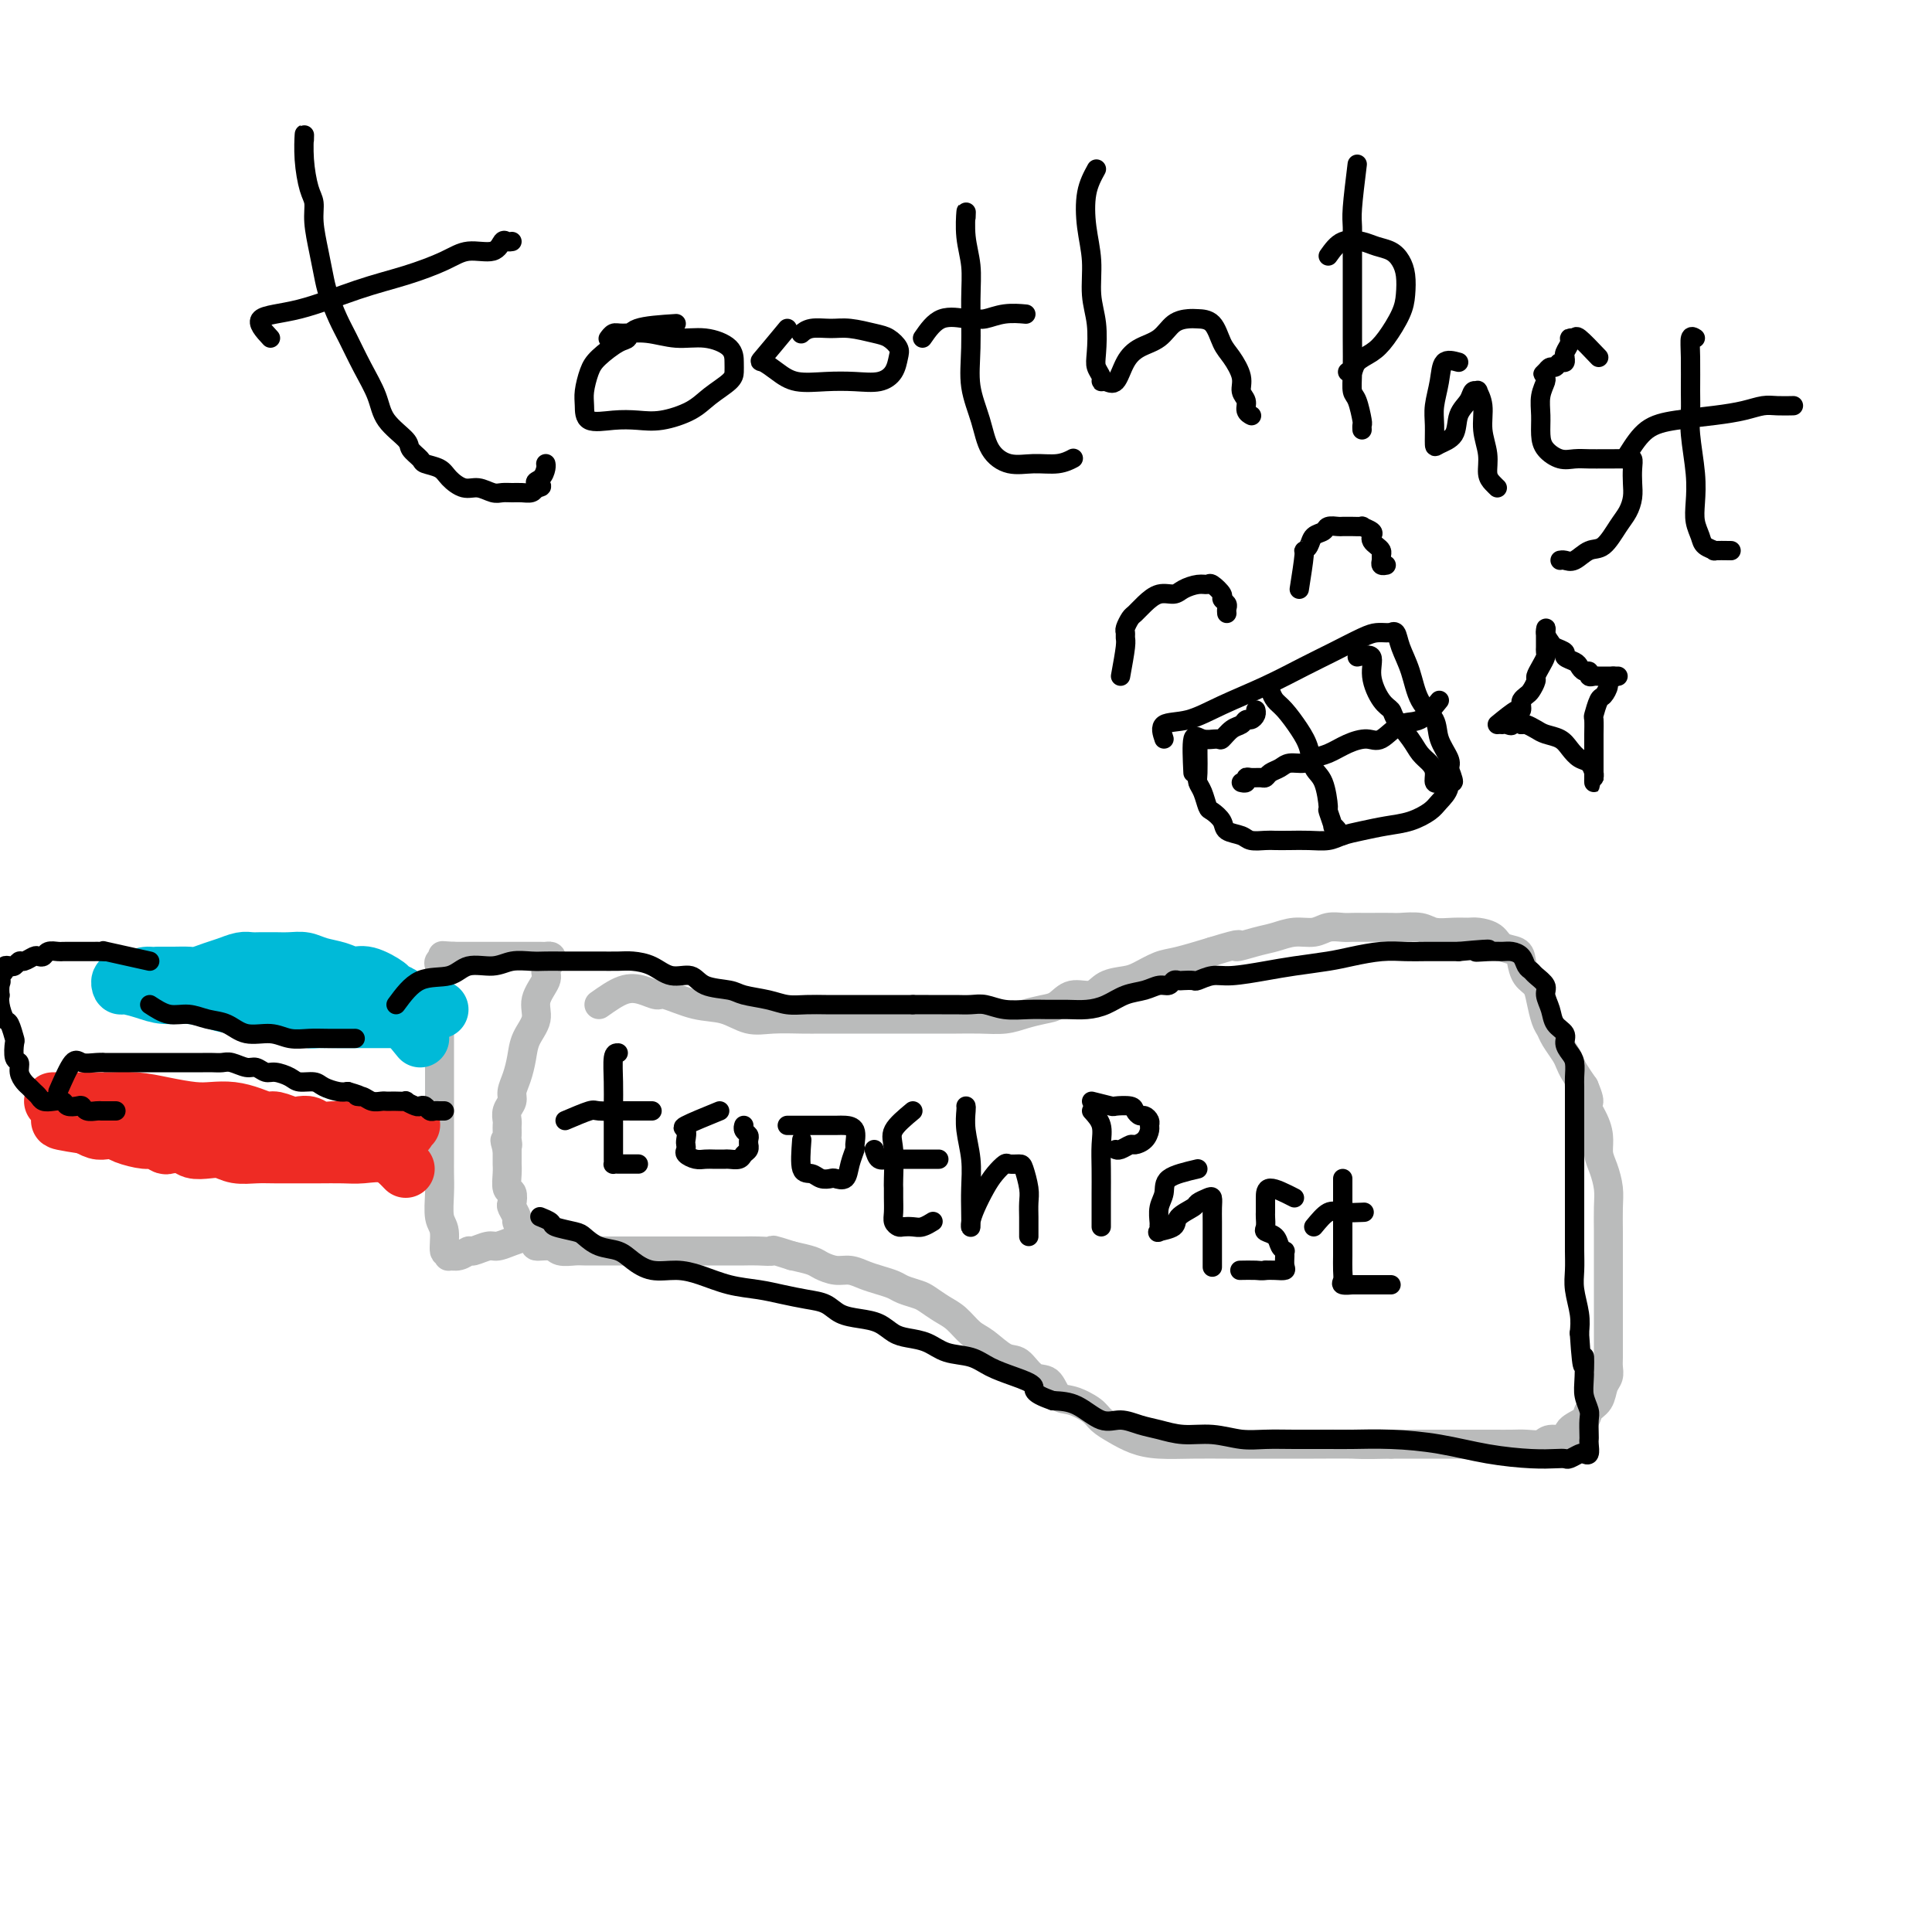 <svg viewBox='0 0 400 400' version='1.1' xmlns='http://www.w3.org/2000/svg' xmlns:xlink='http://www.w3.org/1999/xlink'><g fill='none' stroke='#BABBBB' stroke-width='6' stroke-linecap='round' stroke-linejoin='round'><path d='M124,208c1.745,-1.234 3.490,-2.467 5,-3c1.510,-0.533 2.783,-0.365 4,0c1.217,0.365 2.376,0.929 3,1c0.624,0.071 0.713,-0.349 2,0c1.287,0.349 3.772,1.467 6,2c2.228,0.533 4.198,0.483 6,1c1.802,0.517 3.436,1.603 5,2c1.564,0.397 3.057,0.106 5,0c1.943,-0.106 4.335,-0.029 6,0c1.665,0.029 2.601,0.008 4,0c1.399,-0.008 3.259,-0.002 5,0c1.741,0.002 3.364,0.001 5,0c1.636,-0.001 3.286,-0.000 5,0c1.714,0.000 3.490,0.001 5,0c1.510,-0.001 2.752,-0.003 4,0c1.248,0.003 2.501,0.012 4,0c1.499,-0.012 3.244,-0.043 5,0c1.756,0.043 3.522,0.161 5,0c1.478,-0.161 2.668,-0.602 4,-1c1.332,-0.398 2.806,-0.754 4,-1c1.194,-0.246 2.109,-0.381 3,-1c0.891,-0.619 1.760,-1.723 3,-2c1.240,-0.277 2.853,0.273 4,0c1.147,-0.273 1.830,-1.368 3,-2c1.170,-0.632 2.827,-0.802 4,-1c1.173,-0.198 1.861,-0.424 3,-1c1.139,-0.576 2.730,-1.501 4,-2c1.270,-0.499 2.220,-0.571 4,-1c1.780,-0.429 4.390,-1.214 7,-2'/><path d='M251,197c7.593,-2.343 5.077,-1.201 5,-1c-0.077,0.201 2.286,-0.538 4,-1c1.714,-0.462 2.781,-0.646 4,-1c1.219,-0.354 2.592,-0.880 4,-1c1.408,-0.120 2.853,0.164 4,0c1.147,-0.164 1.996,-0.776 3,-1c1.004,-0.224 2.164,-0.060 3,0c0.836,0.060 1.349,0.016 2,0c0.651,-0.016 1.441,-0.005 2,0c0.559,0.005 0.886,0.005 2,0c1.114,-0.005 3.015,-0.016 4,0c0.985,0.016 1.055,0.057 2,0c0.945,-0.057 2.766,-0.212 4,0c1.234,0.212 1.882,0.791 3,1c1.118,0.209 2.707,0.049 4,0c1.293,-0.049 2.290,0.014 3,0c0.710,-0.014 1.132,-0.104 2,0c0.868,0.104 2.182,0.402 3,1c0.818,0.598 1.140,1.497 2,2c0.860,0.503 2.258,0.612 3,1c0.742,0.388 0.829,1.056 1,2c0.171,0.944 0.427,2.164 1,3c0.573,0.836 1.462,1.287 2,2c0.538,0.713 0.725,1.689 1,3c0.275,1.311 0.637,2.956 1,4c0.363,1.044 0.726,1.486 1,2c0.274,0.514 0.457,1.099 1,2c0.543,0.901 1.444,2.118 2,3c0.556,0.882 0.765,1.430 1,2c0.235,0.570 0.496,1.163 1,2c0.504,0.837 1.252,1.919 2,3'/><path d='M328,225c2.062,4.823 0.215,2.880 0,3c-0.215,0.120 1.200,2.303 2,4c0.800,1.697 0.985,2.907 1,4c0.015,1.093 -0.140,2.070 0,3c0.140,0.930 0.573,1.813 1,3c0.427,1.187 0.846,2.676 1,4c0.154,1.324 0.041,2.482 0,4c-0.041,1.518 -0.011,3.395 0,5c0.011,1.605 0.003,2.937 0,4c-0.003,1.063 -0.001,1.858 0,3c0.001,1.142 0.000,2.631 0,4c-0.000,1.369 -0.000,2.618 0,4c0.000,1.382 0.001,2.898 0,4c-0.001,1.102 -0.004,1.789 0,3c0.004,1.211 0.013,2.947 0,4c-0.013,1.053 -0.049,1.423 0,2c0.049,0.577 0.184,1.362 0,2c-0.184,0.638 -0.687,1.129 -1,2c-0.313,0.871 -0.435,2.122 -1,3c-0.565,0.878 -1.573,1.383 -2,2c-0.427,0.617 -0.273,1.346 -1,2c-0.727,0.654 -2.333,1.233 -3,2c-0.667,0.767 -0.394,1.722 -1,2c-0.606,0.278 -2.092,-0.122 -3,0c-0.908,0.122 -1.239,0.765 -2,1c-0.761,0.235 -1.953,0.063 -3,0c-1.047,-0.063 -1.949,-0.017 -3,0c-1.051,0.017 -2.251,0.005 -4,0c-1.749,-0.005 -4.048,-0.001 -6,0c-1.952,0.001 -3.558,0.000 -6,0c-2.442,-0.000 -5.721,-0.000 -9,0'/><path d='M288,299c-6.566,0.155 -6.480,0.041 -8,0c-1.520,-0.041 -4.646,-0.010 -8,0c-3.354,0.010 -6.935,0.001 -10,0c-3.065,-0.001 -5.615,0.008 -8,0c-2.385,-0.008 -4.607,-0.033 -7,0c-2.393,0.033 -4.957,0.122 -7,0c-2.043,-0.122 -3.565,-0.457 -5,-1c-1.435,-0.543 -2.783,-1.295 -4,-2c-1.217,-0.705 -2.303,-1.363 -3,-2c-0.697,-0.637 -1.005,-1.254 -2,-2c-0.995,-0.746 -2.679,-1.623 -4,-2c-1.321,-0.377 -2.281,-0.256 -3,-1c-0.719,-0.744 -1.196,-2.353 -2,-3c-0.804,-0.647 -1.933,-0.332 -3,-1c-1.067,-0.668 -2.071,-2.318 -3,-3c-0.929,-0.682 -1.785,-0.395 -3,-1c-1.215,-0.605 -2.791,-2.102 -4,-3c-1.209,-0.898 -2.052,-1.196 -3,-2c-0.948,-0.804 -2.001,-2.113 -3,-3c-0.999,-0.887 -1.943,-1.351 -3,-2c-1.057,-0.649 -2.225,-1.483 -3,-2c-0.775,-0.517 -1.155,-0.715 -2,-1c-0.845,-0.285 -2.155,-0.655 -3,-1c-0.845,-0.345 -1.226,-0.666 -2,-1c-0.774,-0.334 -1.941,-0.681 -3,-1c-1.059,-0.319 -2.011,-0.610 -3,-1c-0.989,-0.390 -2.013,-0.878 -3,-1c-0.987,-0.122 -1.935,0.122 -3,0c-1.065,-0.122 -2.248,-0.610 -3,-1c-0.752,-0.390 -1.072,-0.683 -2,-1c-0.928,-0.317 -2.464,-0.659 -4,-1'/><path d='M164,260c-5.091,-1.619 -3.818,-1.166 -4,-1c-0.182,0.166 -1.819,0.044 -3,0c-1.181,-0.044 -1.905,-0.012 -3,0c-1.095,0.012 -2.561,0.003 -4,0c-1.439,-0.003 -2.852,-0.001 -4,0c-1.148,0.001 -2.030,0.000 -3,0c-0.970,-0.000 -2.027,-0.000 -3,0c-0.973,0.000 -1.863,-0.000 -3,0c-1.137,0.000 -2.521,0.000 -4,0c-1.479,-0.000 -3.052,-0.000 -4,0c-0.948,0.000 -1.269,0.001 -2,0c-0.731,-0.001 -1.871,-0.004 -3,0c-1.129,0.004 -2.248,0.016 -3,0c-0.752,-0.016 -1.138,-0.060 -2,0c-0.862,0.060 -2.199,0.223 -3,0c-0.801,-0.223 -1.065,-0.832 -2,-1c-0.935,-0.168 -2.542,0.106 -3,0c-0.458,-0.106 0.232,-0.590 0,-1c-0.232,-0.410 -1.386,-0.744 -2,-1c-0.614,-0.256 -0.687,-0.435 -1,-1c-0.313,-0.565 -0.868,-1.518 -1,-2c-0.132,-0.482 0.157,-0.495 0,-1c-0.157,-0.505 -0.760,-1.504 -1,-2c-0.240,-0.496 -0.117,-0.490 0,-1c0.117,-0.510 0.227,-1.536 0,-2c-0.227,-0.464 -0.793,-0.365 -1,-1c-0.207,-0.635 -0.055,-2.005 0,-3c0.055,-0.995 0.015,-1.614 0,-2c-0.015,-0.386 -0.004,-0.539 0,-1c0.004,-0.461 0.002,-1.231 0,-2'/><path d='M105,238c-0.928,-3.273 -0.249,-1.454 0,-1c0.249,0.454 0.067,-0.455 0,-1c-0.067,-0.545 -0.019,-0.726 0,-1c0.019,-0.274 0.009,-0.640 0,-1c-0.009,-0.360 -0.017,-0.715 0,-1c0.017,-0.285 0.060,-0.501 0,-1c-0.060,-0.499 -0.223,-1.280 0,-2c0.223,-0.720 0.832,-1.378 1,-2c0.168,-0.622 -0.105,-1.208 0,-2c0.105,-0.792 0.586,-1.789 1,-3c0.414,-1.211 0.760,-2.636 1,-4c0.240,-1.364 0.375,-2.669 1,-4c0.625,-1.331 1.740,-2.689 2,-4c0.260,-1.311 -0.336,-2.576 0,-4c0.336,-1.424 1.604,-3.009 2,-4c0.396,-0.991 -0.078,-1.390 0,-2c0.078,-0.610 0.709,-1.431 1,-2c0.291,-0.569 0.241,-0.884 0,-1c-0.241,-0.116 -0.672,-0.031 -1,0c-0.328,0.031 -0.551,0.008 -1,0c-0.449,-0.008 -1.124,-0.002 -2,0c-0.876,0.002 -1.953,0.001 -3,0c-1.047,-0.001 -2.064,-0.000 -3,0c-0.936,0.000 -1.790,0.000 -3,0c-1.210,-0.000 -2.774,-0.000 -4,0c-1.226,0.000 -2.113,0.000 -3,0'/><path d='M94,198c-3.486,-0.202 -2.202,-0.209 -2,0c0.202,0.209 -0.678,0.632 -1,1c-0.322,0.368 -0.086,0.681 0,1c0.086,0.319 0.023,0.644 0,1c-0.023,0.356 -0.006,0.744 0,1c0.006,0.256 0.002,0.381 0,1c-0.002,0.619 -0.000,1.733 0,3c0.000,1.267 0.000,2.686 0,4c-0.000,1.314 -0.000,2.521 0,4c0.000,1.479 0.000,3.228 0,5c-0.000,1.772 0.000,3.566 0,5c-0.000,1.434 -0.000,2.508 0,4c0.000,1.492 0.000,3.401 0,5c-0.000,1.599 -0.001,2.886 0,4c0.001,1.114 0.004,2.053 0,3c-0.004,0.947 -0.016,1.901 0,3c0.016,1.099 0.061,2.342 0,4c-0.061,1.658 -0.226,3.730 0,5c0.226,1.270 0.844,1.737 1,3c0.156,1.263 -0.149,3.320 0,4c0.149,0.680 0.751,-0.018 1,0c0.249,0.018 0.145,0.752 0,1c-0.145,0.248 -0.330,0.010 0,0c0.330,-0.010 1.176,0.208 2,0c0.824,-0.208 1.627,-0.843 2,-1c0.373,-0.157 0.315,0.165 1,0c0.685,-0.165 2.111,-0.817 3,-1c0.889,-0.183 1.239,0.105 2,0c0.761,-0.105 1.932,-0.601 3,-1c1.068,-0.399 2.034,-0.699 3,-1'/><path d='M109,256c2.985,-0.464 1.949,-0.124 2,0c0.051,0.124 1.189,0.033 2,0c0.811,-0.033 1.295,-0.009 2,0c0.705,0.009 1.630,0.003 2,0c0.370,-0.003 0.185,-0.001 0,0'/></g>
<g fill='none' stroke='#00BAD8' stroke-width='12' stroke-linecap='round' stroke-linejoin='round'><path d='M87,215c-1.695,-2.054 -3.390,-4.109 -4,-5c-0.610,-0.891 -0.136,-0.619 0,-1c0.136,-0.381 -0.067,-1.416 0,-2c0.067,-0.584 0.405,-0.716 0,-1c-0.405,-0.284 -1.552,-0.720 -2,-1c-0.448,-0.280 -0.195,-0.403 -1,-1c-0.805,-0.597 -2.666,-1.666 -4,-2c-1.334,-0.334 -2.142,0.068 -3,0c-0.858,-0.068 -1.768,-0.607 -3,-1c-1.232,-0.393 -2.788,-0.641 -4,-1c-1.212,-0.359 -2.082,-0.828 -3,-1c-0.918,-0.172 -1.884,-0.046 -3,0c-1.116,0.046 -2.381,0.011 -3,0c-0.619,-0.011 -0.592,-0.000 -1,0c-0.408,0.000 -1.253,-0.011 -2,0c-0.747,0.011 -1.397,0.045 -2,0c-0.603,-0.045 -1.158,-0.170 -2,0c-0.842,0.170 -1.972,0.634 -3,1c-1.028,0.366 -1.955,0.634 -3,1c-1.045,0.366 -2.208,0.830 -3,1c-0.792,0.170 -1.213,0.046 -2,0c-0.787,-0.046 -1.939,-0.013 -3,0c-1.061,0.013 -2.030,0.007 -3,0'/><path d='M33,202c-5.063,0.403 -2.720,-0.088 -2,0c0.720,0.088 -0.184,0.756 -1,1c-0.816,0.244 -1.543,0.064 -2,0c-0.457,-0.064 -0.644,-0.013 -1,0c-0.356,0.013 -0.879,-0.011 -1,0c-0.121,0.011 0.162,0.058 0,0c-0.162,-0.058 -0.768,-0.222 -1,0c-0.232,0.222 -0.090,0.829 0,1c0.090,0.171 0.127,-0.095 1,0c0.873,0.095 2.582,0.551 4,1c1.418,0.449 2.545,0.890 4,1c1.455,0.110 3.237,-0.110 5,0c1.763,0.110 3.506,0.551 5,1c1.494,0.449 2.739,0.908 4,1c1.261,0.092 2.537,-0.182 4,0c1.463,0.182 3.114,0.819 4,1c0.886,0.181 1.008,-0.095 2,0c0.992,0.095 2.855,0.561 4,1c1.145,0.439 1.571,0.850 2,1c0.429,0.150 0.862,0.040 2,0c1.138,-0.040 2.981,-0.011 4,0c1.019,0.011 1.213,0.003 2,0c0.787,-0.003 2.167,-0.001 3,0c0.833,0.001 1.120,0.000 2,0c0.880,-0.000 2.352,-0.000 3,0c0.648,0.000 0.471,0.000 1,0c0.529,-0.000 1.765,-0.000 3,0'/><path d='M84,211c2.902,-0.012 1.159,-0.042 1,0c-0.159,0.042 1.268,0.155 2,0c0.732,-0.155 0.771,-0.577 1,-1c0.229,-0.423 0.649,-0.845 1,-1c0.351,-0.155 0.633,-0.042 1,0c0.367,0.042 0.819,0.012 1,0c0.181,-0.012 0.090,-0.006 0,0'/></g>
<g fill='none' stroke='#EE2B24' stroke-width='12' stroke-linecap='round' stroke-linejoin='round'><path d='M84,242c-1.211,-1.268 -2.423,-2.536 -4,-3c-1.577,-0.464 -3.520,-0.124 -5,0c-1.480,0.124 -2.495,0.033 -4,0c-1.505,-0.033 -3.498,-0.008 -5,0c-1.502,0.008 -2.513,-0.002 -4,0c-1.487,0.002 -3.451,0.014 -5,0c-1.549,-0.014 -2.684,-0.055 -4,0c-1.316,0.055 -2.812,0.207 -4,0c-1.188,-0.207 -2.066,-0.774 -3,-1c-0.934,-0.226 -1.923,-0.112 -3,0c-1.077,0.112 -2.243,0.222 -3,0c-0.757,-0.222 -1.107,-0.777 -2,-1c-0.893,-0.223 -2.330,-0.115 -3,0c-0.670,0.115 -0.574,0.237 -1,0c-0.426,-0.237 -1.374,-0.834 -2,-1c-0.626,-0.166 -0.930,0.100 -2,0c-1.070,-0.100 -2.907,-0.566 -4,-1c-1.093,-0.434 -1.442,-0.834 -2,-1c-0.558,-0.166 -1.325,-0.096 -2,0c-0.675,0.096 -1.259,0.218 -2,0c-0.741,-0.218 -1.640,-0.777 -2,-1c-0.360,-0.223 -0.180,-0.112 0,0'/><path d='M18,233c-10.445,-1.575 -3.559,-1.013 -1,-1c2.559,0.013 0.791,-0.522 0,-1c-0.791,-0.478 -0.607,-0.899 -1,-1c-0.393,-0.101 -1.365,0.116 -2,0c-0.635,-0.116 -0.934,-0.567 -1,-1c-0.066,-0.433 0.099,-0.848 0,-1c-0.099,-0.152 -0.464,-0.041 -1,0c-0.536,0.041 -1.244,0.011 -1,0c0.244,-0.011 1.438,-0.004 2,0c0.562,0.004 0.490,0.004 1,0c0.510,-0.004 1.602,-0.011 3,0c1.398,0.011 3.101,0.042 5,0c1.899,-0.042 3.995,-0.155 6,0c2.005,0.155 3.919,0.580 6,1c2.081,0.420 4.329,0.834 6,1c1.671,0.166 2.764,0.082 4,0c1.236,-0.082 2.614,-0.162 4,0c1.386,0.162 2.780,0.565 4,1c1.220,0.435 2.267,0.900 3,1c0.733,0.100 1.154,-0.166 2,0c0.846,0.166 2.117,0.762 3,1c0.883,0.238 1.377,0.116 2,0c0.623,-0.116 1.373,-0.227 2,0c0.627,0.227 1.130,0.792 2,1c0.870,0.208 2.106,0.059 3,0c0.894,-0.059 1.447,-0.030 2,0'/><path d='M71,234c9.805,0.773 5.318,0.207 4,0c-1.318,-0.207 0.532,-0.054 2,0c1.468,0.054 2.555,0.011 3,0c0.445,-0.011 0.249,0.011 1,0c0.751,-0.011 2.450,-0.055 3,0c0.550,0.055 -0.048,0.211 0,0c0.048,-0.211 0.744,-0.788 1,-1c0.256,-0.212 0.073,-0.061 0,0c-0.073,0.061 -0.037,0.030 0,0'/></g>
<g fill='none' stroke='#000000' stroke-width='4' stroke-linecap='round' stroke-linejoin='round'><path d='M31,199c-3.822,-0.845 -7.644,-1.691 -9,-2c-1.356,-0.309 -0.246,-0.083 0,0c0.246,0.083 -0.372,0.022 -1,0c-0.628,-0.022 -1.268,-0.006 -2,0c-0.732,0.006 -1.557,0.002 -2,0c-0.443,-0.002 -0.504,-0.001 -1,0c-0.496,0.001 -1.428,0.004 -2,0c-0.572,-0.004 -0.783,-0.015 -1,0c-0.217,0.015 -0.438,0.055 -1,0c-0.562,-0.055 -1.464,-0.207 -2,0c-0.536,0.207 -0.707,0.772 -1,1c-0.293,0.228 -0.709,0.117 -1,0c-0.291,-0.117 -0.459,-0.241 -1,0c-0.541,0.241 -1.455,0.849 -2,1c-0.545,0.151 -0.719,-0.153 -1,0c-0.281,0.153 -0.667,0.763 -1,1c-0.333,0.237 -0.611,0.102 -1,0c-0.389,-0.102 -0.888,-0.172 -1,0c-0.112,0.172 0.162,0.585 0,1c-0.162,0.415 -0.761,0.833 -1,1c-0.239,0.167 -0.120,0.084 0,0'/><path d='M0,202c-1.547,0.973 -0.415,0.906 0,1c0.415,0.094 0.114,0.348 0,1c-0.114,0.652 -0.042,1.703 0,2c0.042,0.297 0.053,-0.158 0,0c-0.053,0.158 -0.172,0.929 0,2c0.172,1.071 0.633,2.441 1,3c0.367,0.559 0.638,0.306 1,1c0.362,0.694 0.814,2.335 1,3c0.186,0.665 0.105,0.353 0,1c-0.105,0.647 -0.235,2.253 0,3c0.235,0.747 0.837,0.634 1,1c0.163,0.366 -0.111,1.211 0,2c0.111,0.789 0.606,1.521 1,2c0.394,0.479 0.686,0.703 1,1c0.314,0.297 0.652,0.667 1,1c0.348,0.333 0.708,0.629 1,1c0.292,0.371 0.516,0.818 1,1c0.484,0.182 1.229,0.100 2,0c0.771,-0.100 1.567,-0.219 2,0c0.433,0.219 0.501,0.777 1,1c0.499,0.223 1.429,0.112 2,0c0.571,-0.112 0.783,-0.226 1,0c0.217,0.226 0.439,0.793 1,1c0.561,0.207 1.460,0.056 2,0c0.540,-0.056 0.719,-0.015 1,0c0.281,0.015 0.663,0.004 1,0c0.337,-0.004 0.629,-0.001 1,0c0.371,0.001 0.820,0.000 1,0c0.180,-0.000 0.090,-0.000 0,0'/><path d='M12,226c1.114,-2.536 2.228,-5.072 3,-6c0.772,-0.928 1.201,-0.249 2,0c0.799,0.249 1.967,0.067 3,0c1.033,-0.067 1.932,-0.018 2,0c0.068,0.018 -0.693,0.005 0,0c0.693,-0.005 2.841,-0.001 4,0c1.159,0.001 1.329,0.000 2,0c0.671,-0.000 1.842,-0.000 3,0c1.158,0.000 2.302,-0.000 3,0c0.698,0.000 0.950,0.000 2,0c1.050,-0.000 2.899,-0.001 4,0c1.101,0.001 1.453,0.004 2,0c0.547,-0.004 1.287,-0.016 2,0c0.713,0.016 1.399,0.061 2,0c0.601,-0.061 1.119,-0.227 2,0c0.881,0.227 2.127,0.848 3,1c0.873,0.152 1.373,-0.166 2,0c0.627,0.166 1.379,0.814 2,1c0.621,0.186 1.110,-0.091 2,0c0.890,0.091 2.182,0.550 3,1c0.818,0.450 1.164,0.891 2,1c0.836,0.109 2.162,-0.115 3,0c0.838,0.115 1.187,0.569 2,1c0.813,0.431 2.089,0.837 3,1c0.911,0.163 1.455,0.081 2,0'/><path d='M72,226c4.130,1.171 2.454,1.098 2,1c-0.454,-0.098 0.312,-0.222 1,0c0.688,0.222 1.296,0.792 2,1c0.704,0.208 1.503,0.056 2,0c0.497,-0.056 0.692,-0.016 1,0c0.308,0.016 0.730,0.008 1,0c0.270,-0.008 0.387,-0.016 1,0c0.613,0.016 1.722,0.056 2,0c0.278,-0.056 -0.276,-0.207 0,0c0.276,0.207 1.384,0.774 2,1c0.616,0.226 0.742,0.113 1,0c0.258,-0.113 0.647,-0.226 1,0c0.353,0.226 0.669,0.793 1,1c0.331,0.207 0.676,0.056 1,0c0.324,-0.056 0.626,-0.015 1,0c0.374,0.015 0.821,0.004 1,0c0.179,-0.004 0.089,-0.002 0,0'/><path d='M31,208c1.333,0.872 2.665,1.744 4,2c1.335,0.256 2.671,-0.104 4,0c1.329,0.104 2.651,0.673 4,1c1.349,0.327 2.724,0.413 4,1c1.276,0.587 2.453,1.674 4,2c1.547,0.326 3.463,-0.109 5,0c1.537,0.109 2.697,0.761 4,1c1.303,0.239 2.751,0.064 4,0c1.249,-0.064 2.298,-0.017 4,0c1.702,0.017 4.058,0.005 5,0c0.942,-0.005 0.471,-0.002 0,0'/><path d='M82,208c1.521,-2.063 3.042,-4.126 5,-5c1.958,-0.874 4.351,-0.560 6,-1c1.649,-0.440 2.552,-1.635 4,-2c1.448,-0.365 3.440,0.098 5,0c1.560,-0.098 2.687,-0.758 4,-1c1.313,-0.242 2.812,-0.065 4,0c1.188,0.065 2.063,0.017 3,0c0.937,-0.017 1.934,-0.005 3,0c1.066,0.005 2.199,0.001 3,0c0.801,-0.001 1.270,0.001 2,0c0.730,-0.001 1.720,-0.006 3,0c1.280,0.006 2.850,0.024 4,0c1.150,-0.024 1.880,-0.091 3,0c1.120,0.091 2.629,0.339 4,1c1.371,0.661 2.605,1.735 4,2c1.395,0.265 2.950,-0.280 4,0c1.050,0.280 1.596,1.385 3,2c1.404,0.615 3.666,0.739 5,1c1.334,0.261 1.740,0.658 3,1c1.260,0.342 3.375,0.627 5,1c1.625,0.373 2.759,0.832 4,1c1.241,0.168 2.589,0.045 4,0c1.411,-0.045 2.884,-0.012 4,0c1.116,0.012 1.874,0.003 3,0c1.126,-0.003 2.622,-0.001 4,0c1.378,0.001 2.640,0.000 4,0c1.360,-0.000 2.817,-0.000 4,0c1.183,0.000 2.091,0.000 3,0'/><path d='M189,208c4.558,-0.000 2.953,-0.001 3,0c0.047,0.001 1.747,0.004 3,0c1.253,-0.004 2.061,-0.015 3,0c0.939,0.015 2.011,0.057 3,0c0.989,-0.057 1.895,-0.211 3,0c1.105,0.211 2.409,0.789 4,1c1.591,0.211 3.468,0.055 5,0c1.532,-0.055 2.720,-0.007 4,0c1.280,0.007 2.653,-0.025 4,0c1.347,0.025 2.668,0.108 4,0c1.332,-0.108 2.675,-0.406 4,-1c1.325,-0.594 2.631,-1.483 4,-2c1.369,-0.517 2.801,-0.660 4,-1c1.199,-0.340 2.165,-0.876 3,-1c0.835,-0.124 1.537,0.163 2,0c0.463,-0.163 0.686,-0.775 1,-1c0.314,-0.225 0.720,-0.064 1,0c0.280,0.064 0.434,0.032 1,0c0.566,-0.032 1.543,-0.064 2,0c0.457,0.064 0.394,0.224 1,0c0.606,-0.224 1.880,-0.834 3,-1c1.120,-0.166 2.086,0.110 4,0c1.914,-0.110 4.776,-0.608 7,-1c2.224,-0.392 3.809,-0.679 6,-1c2.191,-0.321 4.987,-0.674 7,-1c2.013,-0.326 3.242,-0.623 5,-1c1.758,-0.377 4.046,-0.833 6,-1c1.954,-0.167 3.575,-0.045 5,0c1.425,0.045 2.653,0.012 4,0c1.347,-0.012 2.813,-0.003 4,0c1.187,0.003 2.093,0.002 3,0'/><path d='M302,197c9.954,-0.928 5.339,-0.247 4,0c-1.339,0.247 0.597,0.059 2,0c1.403,-0.059 2.274,0.012 3,0c0.726,-0.012 1.306,-0.106 2,0c0.694,0.106 1.500,0.413 2,1c0.500,0.587 0.693,1.455 1,2c0.307,0.545 0.726,0.768 1,1c0.274,0.232 0.401,0.475 1,1c0.599,0.525 1.671,1.334 2,2c0.329,0.666 -0.084,1.189 0,2c0.084,0.811 0.666,1.908 1,3c0.334,1.092 0.419,2.178 1,3c0.581,0.822 1.658,1.379 2,2c0.342,0.621 -0.052,1.307 0,2c0.052,0.693 0.550,1.394 1,2c0.450,0.606 0.853,1.118 1,2c0.147,0.882 0.039,2.136 0,3c-0.039,0.864 -0.011,1.339 0,2c0.011,0.661 0.003,1.507 0,3c-0.003,1.493 -0.001,3.634 0,5c0.001,1.366 0.000,1.957 0,3c-0.000,1.043 -0.000,2.536 0,4c0.000,1.464 -0.000,2.898 0,4c0.000,1.102 0.000,1.873 0,3c-0.000,1.127 -0.001,2.610 0,4c0.001,1.390 0.004,2.685 0,4c-0.004,1.315 -0.015,2.648 0,4c0.015,1.352 0.056,2.723 0,4c-0.056,1.277 -0.207,2.459 0,4c0.207,1.541 0.774,3.440 1,5c0.226,1.560 0.113,2.780 0,4'/><path d='M327,276c0.686,10.535 0.902,5.871 1,5c0.098,-0.871 0.079,2.050 0,4c-0.079,1.950 -0.217,2.928 0,4c0.217,1.072 0.790,2.236 1,3c0.210,0.764 0.057,1.126 0,2c-0.057,0.874 -0.019,2.259 0,3c0.019,0.741 0.017,0.839 0,1c-0.017,0.161 -0.050,0.387 0,1c0.050,0.613 0.183,1.614 0,2c-0.183,0.386 -0.680,0.156 -1,0c-0.320,-0.156 -0.462,-0.237 -1,0c-0.538,0.237 -1.473,0.794 -2,1c-0.527,0.206 -0.647,0.063 -1,0c-0.353,-0.063 -0.941,-0.045 -2,0c-1.059,0.045 -2.590,0.117 -5,0c-2.410,-0.117 -5.699,-0.424 -9,-1c-3.301,-0.576 -6.615,-1.422 -10,-2c-3.385,-0.578 -6.841,-0.887 -10,-1c-3.159,-0.113 -6.020,-0.029 -8,0c-1.980,0.029 -3.080,0.004 -5,0c-1.920,-0.004 -4.659,0.014 -7,0c-2.341,-0.014 -4.285,-0.059 -6,0c-1.715,0.059 -3.200,0.224 -5,0c-1.800,-0.224 -3.916,-0.835 -6,-1c-2.084,-0.165 -4.135,0.116 -6,0c-1.865,-0.116 -3.544,-0.630 -5,-1c-1.456,-0.370 -2.688,-0.596 -4,-1c-1.312,-0.404 -2.702,-0.984 -4,-1c-1.298,-0.016 -2.503,0.534 -4,0c-1.497,-0.534 -3.285,-2.153 -5,-3c-1.715,-0.847 -3.358,-0.924 -5,-1'/><path d='M218,290c-4.909,-1.665 -3.681,-2.329 -4,-3c-0.319,-0.671 -2.184,-1.349 -4,-2c-1.816,-0.651 -3.581,-1.274 -5,-2c-1.419,-0.726 -2.491,-1.556 -4,-2c-1.509,-0.444 -3.456,-0.504 -5,-1c-1.544,-0.496 -2.684,-1.428 -4,-2c-1.316,-0.572 -2.806,-0.782 -4,-1c-1.194,-0.218 -2.090,-0.443 -3,-1c-0.910,-0.557 -1.834,-1.444 -3,-2c-1.166,-0.556 -2.572,-0.779 -4,-1c-1.428,-0.221 -2.876,-0.441 -4,-1c-1.124,-0.559 -1.923,-1.458 -3,-2c-1.077,-0.542 -2.433,-0.726 -4,-1c-1.567,-0.274 -3.345,-0.638 -5,-1c-1.655,-0.362 -3.187,-0.722 -5,-1c-1.813,-0.278 -3.906,-0.472 -6,-1c-2.094,-0.528 -4.187,-1.388 -6,-2c-1.813,-0.612 -3.346,-0.975 -5,-1c-1.654,-0.025 -3.431,0.288 -5,0c-1.569,-0.288 -2.932,-1.176 -4,-2c-1.068,-0.824 -1.842,-1.583 -3,-2c-1.158,-0.417 -2.701,-0.493 -4,-1c-1.299,-0.507 -2.356,-1.446 -3,-2c-0.644,-0.554 -0.877,-0.723 -2,-1c-1.123,-0.277 -3.136,-0.662 -4,-1c-0.864,-0.338 -0.579,-0.629 -1,-1c-0.421,-0.371 -1.549,-0.820 -2,-1c-0.451,-0.180 -0.226,-0.090 0,0'/><path d='M128,218c-0.423,-0.019 -0.845,-0.038 -1,1c-0.155,1.038 -0.041,3.131 0,5c0.041,1.869 0.011,3.512 0,5c-0.011,1.488 -0.003,2.819 0,4c0.003,1.181 0.000,2.211 0,3c-0.000,0.789 0.002,1.336 0,2c-0.002,0.664 -0.009,1.446 0,2c0.009,0.554 0.034,0.881 0,1c-0.034,0.119 -0.128,0.032 0,0c0.128,-0.032 0.478,-0.009 1,0c0.522,0.009 1.218,0.002 2,0c0.782,-0.002 1.652,-0.001 2,0c0.348,0.001 0.174,0.000 0,0'/><path d='M117,232c1.990,-0.845 3.979,-1.691 5,-2c1.021,-0.309 1.072,-0.083 2,0c0.928,0.083 2.732,0.022 4,0c1.268,-0.022 2.000,-0.006 3,0c1.000,0.006 2.269,0.002 3,0c0.731,-0.002 0.923,-0.000 1,0c0.077,0.000 0.038,0.000 0,0'/><path d='M149,230c-2.958,1.209 -5.917,2.418 -7,3c-1.083,0.582 -0.292,0.537 0,1c0.292,0.463 0.084,1.434 0,2c-0.084,0.566 -0.045,0.726 0,1c0.045,0.274 0.095,0.662 0,1c-0.095,0.338 -0.334,0.627 0,1c0.334,0.373 1.240,0.832 2,1c0.760,0.168 1.373,0.046 2,0c0.627,-0.046 1.267,-0.015 2,0c0.733,0.015 1.559,0.015 2,0c0.441,-0.015 0.496,-0.047 1,0c0.504,0.047 1.456,0.171 2,0c0.544,-0.171 0.682,-0.637 1,-1c0.318,-0.363 0.818,-0.622 1,-1c0.182,-0.378 0.045,-0.875 0,-1c-0.045,-0.125 0.002,0.120 0,0c-0.002,-0.120 -0.053,-0.607 0,-1c0.053,-0.393 0.210,-0.693 0,-1c-0.210,-0.307 -0.787,-0.621 -1,-1c-0.213,-0.379 -0.061,-0.823 0,-1c0.061,-0.177 0.030,-0.089 0,0'/><path d='M166,236c-0.181,2.453 -0.362,4.905 0,6c0.362,1.095 1.267,0.831 2,1c0.733,0.169 1.295,0.769 2,1c0.705,0.231 1.552,0.093 2,0c0.448,-0.093 0.498,-0.141 1,0c0.502,0.141 1.457,0.472 2,0c0.543,-0.472 0.675,-1.748 1,-3c0.325,-1.252 0.843,-2.479 1,-3c0.157,-0.521 -0.047,-0.336 0,-1c0.047,-0.664 0.347,-2.178 0,-3c-0.347,-0.822 -1.339,-0.952 -2,-1c-0.661,-0.048 -0.990,-0.013 -2,0c-1.010,0.013 -2.702,0.003 -4,0c-1.298,-0.003 -2.204,-0.001 -3,0c-0.796,0.001 -1.484,0.000 -2,0c-0.516,-0.000 -0.862,-0.000 -1,0c-0.138,0.000 -0.069,0.000 0,0'/><path d='M189,230c-1.691,1.406 -3.381,2.813 -4,4c-0.619,1.187 -0.166,2.156 0,4c0.166,1.844 0.044,4.564 0,6c-0.044,1.436 -0.008,1.590 0,2c0.008,0.410 -0.010,1.077 0,2c0.010,0.923 0.047,2.104 0,3c-0.047,0.896 -0.179,1.509 0,2c0.179,0.491 0.668,0.860 1,1c0.332,0.140 0.506,0.051 1,0c0.494,-0.051 1.308,-0.065 2,0c0.692,0.065 1.263,0.210 2,0c0.737,-0.210 1.639,-0.774 2,-1c0.361,-0.226 0.180,-0.113 0,0'/><path d='M181,238c0.263,0.845 0.527,1.691 1,2c0.473,0.309 1.157,0.083 2,0c0.843,-0.083 1.845,-0.022 3,0c1.155,0.022 2.464,0.006 3,0c0.536,-0.006 0.298,-0.002 1,0c0.702,0.002 2.343,0.000 3,0c0.657,-0.000 0.328,-0.000 0,0'/><path d='M200,229c0.030,0.112 0.061,0.224 0,1c-0.061,0.776 -0.212,2.216 0,4c0.212,1.784 0.788,3.912 1,6c0.212,2.088 0.059,4.135 0,6c-0.059,1.865 -0.024,3.549 0,5c0.024,1.451 0.036,2.671 0,3c-0.036,0.329 -0.122,-0.231 0,-1c0.122,-0.769 0.451,-1.747 1,-3c0.549,-1.253 1.317,-2.781 2,-4c0.683,-1.219 1.282,-2.130 2,-3c0.718,-0.870 1.555,-1.699 2,-2c0.445,-0.301 0.497,-0.076 1,0c0.503,0.076 1.455,0.002 2,0c0.545,-0.002 0.682,0.069 1,1c0.318,0.931 0.817,2.721 1,4c0.183,1.279 0.049,2.045 0,3c-0.049,0.955 -0.013,2.098 0,3c0.013,0.902 0.004,1.561 0,2c-0.004,0.439 -0.001,0.657 0,1c0.001,0.343 0.000,0.812 0,1c-0.000,0.188 -0.000,0.094 0,0'/><path d='M226,230c0.845,0.931 1.691,1.862 2,3c0.309,1.138 0.083,2.483 0,4c-0.083,1.517 -0.022,3.205 0,5c0.022,1.795 0.006,3.696 0,5c-0.006,1.304 -0.002,2.009 0,3c0.002,0.991 0.000,2.267 0,3c-0.000,0.733 -0.000,0.924 0,1c0.000,0.076 0.000,0.038 0,0'/><path d='M226,228c1.662,0.417 3.324,0.834 4,1c0.676,0.166 0.366,0.082 1,0c0.634,-0.082 2.212,-0.163 3,0c0.788,0.163 0.785,0.569 1,1c0.215,0.431 0.646,0.888 1,1c0.354,0.112 0.629,-0.121 1,0c0.371,0.121 0.839,0.597 1,1c0.161,0.403 0.017,0.734 0,1c-0.017,0.266 0.094,0.467 0,1c-0.094,0.533 -0.393,1.397 -1,2c-0.607,0.603 -1.522,0.946 -2,1c-0.478,0.054 -0.520,-0.181 -1,0c-0.480,0.181 -1.398,0.780 -2,1c-0.602,0.220 -0.886,0.063 -1,0c-0.114,-0.063 -0.057,-0.031 0,0'/><path d='M248,242c-2.453,0.574 -4.906,1.148 -6,2c-1.094,0.852 -0.828,1.983 -1,3c-0.172,1.017 -0.781,1.919 -1,3c-0.219,1.081 -0.048,2.340 0,3c0.048,0.660 -0.029,0.721 0,1c0.029,0.279 0.162,0.776 0,1c-0.162,0.224 -0.620,0.176 0,0c0.620,-0.176 2.316,-0.481 3,-1c0.684,-0.519 0.355,-1.251 1,-2c0.645,-0.749 2.264,-1.516 3,-2c0.736,-0.484 0.590,-0.686 1,-1c0.410,-0.314 1.378,-0.739 2,-1c0.622,-0.261 0.899,-0.356 1,0c0.101,0.356 0.027,1.164 0,2c-0.027,0.836 -0.007,1.699 0,3c0.007,1.301 0.002,3.039 0,4c-0.002,0.961 -0.001,1.143 0,2c0.001,0.857 0.000,2.388 0,3c-0.000,0.612 -0.000,0.306 0,0'/><path d='M268,248c-2.000,-1.018 -4.000,-2.036 -5,-2c-1.000,0.036 -0.999,1.127 -1,2c-0.001,0.873 -0.002,1.530 0,2c0.002,0.470 0.007,0.755 0,1c-0.007,0.245 -0.027,0.450 0,1c0.027,0.550 0.102,1.444 0,2c-0.102,0.556 -0.381,0.775 0,1c0.381,0.225 1.423,0.454 2,1c0.577,0.546 0.690,1.407 1,2c0.310,0.593 0.817,0.919 1,1c0.183,0.081 0.043,-0.083 0,0c-0.043,0.083 0.011,0.415 0,1c-0.011,0.585 -0.085,1.425 0,2c0.085,0.575 0.331,0.886 0,1c-0.331,0.114 -1.237,0.033 -2,0c-0.763,-0.033 -1.381,-0.016 -2,0'/><path d='M262,263c-0.890,0.155 -1.115,0.041 -2,0c-0.885,-0.041 -2.431,-0.011 -3,0c-0.569,0.011 -0.163,0.003 0,0c0.163,-0.003 0.081,-0.002 0,0'/><path d='M278,244c-0.000,2.050 -0.000,4.100 0,6c0.000,1.900 0.001,3.650 0,5c-0.001,1.350 -0.002,2.299 0,3c0.002,0.701 0.009,1.155 0,2c-0.009,0.845 -0.032,2.083 0,3c0.032,0.917 0.119,1.514 0,2c-0.119,0.486 -0.445,0.862 0,1c0.445,0.138 1.662,0.037 2,0c0.338,-0.037 -0.204,-0.010 0,0c0.204,0.010 1.155,0.003 2,0c0.845,-0.003 1.585,-0.001 2,0c0.415,0.001 0.503,0.000 1,0c0.497,-0.000 1.401,-0.000 2,0c0.599,0.000 0.892,0.000 1,0c0.108,-0.000 0.031,-0.000 0,0c-0.031,0.000 -0.015,0.000 0,0'/><path d='M272,254c1.048,-1.268 2.095,-2.536 3,-3c0.905,-0.464 1.667,-0.125 3,0c1.333,0.125 3.238,0.036 4,0c0.762,-0.036 0.381,-0.018 0,0'/><path d='M63,29c0.022,-0.825 0.044,-1.651 0,-1c-0.044,0.651 -0.152,2.777 0,5c0.152,2.223 0.566,4.541 1,6c0.434,1.459 0.889,2.058 1,3c0.111,0.942 -0.122,2.226 0,4c0.122,1.774 0.598,4.037 1,6c0.402,1.963 0.729,3.626 1,5c0.271,1.374 0.486,2.460 1,4c0.514,1.540 1.329,3.534 2,5c0.671,1.466 1.200,2.402 2,4c0.800,1.598 1.873,3.856 3,6c1.127,2.144 2.309,4.175 3,6c0.691,1.825 0.890,3.445 2,5c1.110,1.555 3.130,3.046 4,4c0.870,0.954 0.588,1.371 1,2c0.412,0.629 1.517,1.469 2,2c0.483,0.531 0.345,0.754 1,1c0.655,0.246 2.105,0.514 3,1c0.895,0.486 1.237,1.188 2,2c0.763,0.812 1.948,1.734 3,2c1.052,0.266 1.972,-0.125 3,0c1.028,0.125 2.163,0.766 3,1c0.837,0.234 1.376,0.060 2,0c0.624,-0.060 1.332,-0.006 2,0c0.668,0.006 1.295,-0.037 2,0c0.705,0.037 1.487,0.153 2,0c0.513,-0.153 0.756,-0.577 1,-1'/><path d='M111,101c2.276,-0.194 0.466,-0.679 0,-1c-0.466,-0.321 0.411,-0.478 1,-1c0.589,-0.522 0.889,-1.410 1,-2c0.111,-0.590 0.032,-0.883 0,-1c-0.032,-0.117 -0.016,-0.059 0,0'/><path d='M56,70c-1.453,-1.566 -2.906,-3.133 -2,-4c0.906,-0.867 4.173,-1.035 8,-2c3.827,-0.965 8.216,-2.726 12,-4c3.784,-1.274 6.964,-2.062 10,-3c3.036,-0.938 5.926,-2.027 8,-3c2.074,-0.973 3.330,-1.830 5,-2c1.670,-0.170 3.754,0.347 5,0c1.246,-0.347 1.654,-1.557 2,-2c0.346,-0.443 0.632,-0.119 1,0c0.368,0.119 0.820,0.034 1,0c0.180,-0.034 0.090,-0.017 0,0'/><path d='M140,67c-3.187,0.207 -6.373,0.413 -8,1c-1.627,0.587 -1.694,1.553 -2,2c-0.306,0.447 -0.853,0.373 -2,1c-1.147,0.627 -2.896,1.955 -4,3c-1.104,1.045 -1.563,1.807 -2,3c-0.437,1.193 -0.852,2.817 -1,4c-0.148,1.183 -0.030,1.926 0,3c0.030,1.074 -0.029,2.479 1,3c1.029,0.521 3.145,0.159 5,0c1.855,-0.159 3.450,-0.115 5,0c1.550,0.115 3.056,0.302 5,0c1.944,-0.302 4.325,-1.091 6,-2c1.675,-0.909 2.645,-1.937 4,-3c1.355,-1.063 3.095,-2.159 4,-3c0.905,-0.841 0.975,-1.426 1,-2c0.025,-0.574 0.007,-1.139 0,-2c-0.007,-0.861 -0.001,-2.020 -1,-3c-0.999,-0.980 -3.003,-1.780 -5,-2c-1.997,-0.220 -3.989,0.141 -6,0c-2.011,-0.141 -4.042,-0.784 -6,-1c-1.958,-0.216 -3.845,-0.006 -5,0c-1.155,0.006 -1.580,-0.191 -2,0c-0.420,0.191 -0.834,0.769 -1,1c-0.166,0.231 -0.083,0.116 0,0'/><path d='M163,68c-2.045,2.467 -4.089,4.934 -5,6c-0.911,1.066 -0.688,0.730 0,1c0.688,0.270 1.843,1.145 3,2c1.157,0.855 2.317,1.688 4,2c1.683,0.312 3.890,0.102 6,0c2.110,-0.102 4.122,-0.096 6,0c1.878,0.096 3.622,0.282 5,0c1.378,-0.282 2.390,-1.031 3,-2c0.610,-0.969 0.817,-2.158 1,-3c0.183,-0.842 0.343,-1.336 0,-2c-0.343,-0.664 -1.187,-1.500 -2,-2c-0.813,-0.500 -1.595,-0.666 -3,-1c-1.405,-0.334 -3.435,-0.835 -5,-1c-1.565,-0.165 -2.667,0.007 -4,0c-1.333,-0.007 -2.897,-0.194 -4,0c-1.103,0.194 -1.744,0.770 -2,1c-0.256,0.230 -0.128,0.115 0,0'/><path d='M200,45c0.031,-0.846 0.061,-1.691 0,-1c-0.061,0.691 -0.214,2.920 0,5c0.214,2.080 0.796,4.011 1,6c0.204,1.989 0.031,4.037 0,7c-0.031,2.963 0.080,6.840 0,10c-0.080,3.160 -0.350,5.603 0,8c0.350,2.397 1.321,4.748 2,7c0.679,2.252 1.065,4.403 2,6c0.935,1.597 2.419,2.638 4,3c1.581,0.362 3.259,0.046 5,0c1.741,-0.046 3.546,0.180 5,0c1.454,-0.180 2.558,-0.766 3,-1c0.442,-0.234 0.221,-0.117 0,0'/><path d='M191,70c1.175,-1.693 2.350,-3.386 4,-4c1.650,-0.614 3.774,-0.151 5,0c1.226,0.151 1.555,-0.012 2,0c0.445,0.012 1.006,0.199 2,0c0.994,-0.199 2.422,-0.784 4,-1c1.578,-0.216 3.308,-0.062 4,0c0.692,0.062 0.346,0.031 0,0'/><path d='M227,35c-0.813,1.486 -1.626,2.972 -2,5c-0.374,2.028 -0.310,4.598 0,7c0.310,2.402 0.867,4.635 1,7c0.133,2.365 -0.157,4.861 0,7c0.157,2.139 0.759,3.922 1,6c0.241,2.078 0.119,4.451 0,6c-0.119,1.549 -0.236,2.275 0,3c0.236,0.725 0.825,1.450 1,2c0.175,0.550 -0.064,0.926 0,1c0.064,0.074 0.433,-0.153 1,0c0.567,0.153 1.334,0.686 2,0c0.666,-0.686 1.232,-2.590 2,-4c0.768,-1.410 1.738,-2.325 3,-3c1.262,-0.675 2.817,-1.109 4,-2c1.183,-0.891 1.994,-2.240 3,-3c1.006,-0.760 2.208,-0.932 3,-1c0.792,-0.068 1.173,-0.034 2,0c0.827,0.034 2.101,0.068 3,1c0.899,0.932 1.422,2.763 2,4c0.578,1.237 1.212,1.879 2,3c0.788,1.121 1.732,2.721 2,4c0.268,1.279 -0.138,2.238 0,3c0.138,0.762 0.821,1.328 1,2c0.179,0.672 -0.144,1.450 0,2c0.144,0.550 0.755,0.871 1,1c0.245,0.129 0.122,0.064 0,0'/><path d='M281,34c-0.423,3.446 -0.845,6.891 -1,9c-0.155,2.109 -0.041,2.881 0,4c0.041,1.119 0.010,2.583 0,5c-0.010,2.417 0.000,5.786 0,9c-0.000,3.214 -0.010,6.273 0,9c0.010,2.727 0.041,5.122 0,7c-0.041,1.878 -0.155,3.239 0,4c0.155,0.761 0.577,0.922 1,2c0.423,1.078 0.845,3.072 1,4c0.155,0.928 0.042,0.788 0,1c-0.042,0.212 -0.012,0.775 0,1c0.012,0.225 0.006,0.113 0,0'/><path d='M275,53c0.885,-1.243 1.771,-2.485 3,-3c1.229,-0.515 2.802,-0.302 4,0c1.198,0.302 2.020,0.692 3,1c0.980,0.308 2.118,0.534 3,1c0.882,0.466 1.509,1.171 2,2c0.491,0.829 0.845,1.783 1,3c0.155,1.217 0.112,2.696 0,4c-0.112,1.304 -0.292,2.434 -1,4c-0.708,1.566 -1.945,3.568 -3,5c-1.055,1.432 -1.929,2.292 -3,3c-1.071,0.708 -2.339,1.262 -3,2c-0.661,0.738 -0.717,1.660 -1,2c-0.283,0.340 -0.795,0.097 -1,0c-0.205,-0.097 -0.102,-0.049 0,0'/><path d='M302,75c-1.185,-0.325 -2.370,-0.651 -3,0c-0.630,0.651 -0.704,2.277 -1,4c-0.296,1.723 -0.815,3.543 -1,5c-0.185,1.457 -0.037,2.549 0,4c0.037,1.451 -0.036,3.259 0,4c0.036,0.741 0.180,0.415 1,0c0.820,-0.415 2.315,-0.920 3,-2c0.685,-1.080 0.561,-2.736 1,-4c0.439,-1.264 1.442,-2.135 2,-3c0.558,-0.865 0.670,-1.723 1,-2c0.330,-0.277 0.877,0.028 1,0c0.123,-0.028 -0.178,-0.390 0,0c0.178,0.390 0.835,1.533 1,3c0.165,1.467 -0.162,3.258 0,5c0.162,1.742 0.814,3.434 1,5c0.186,1.566 -0.095,3.008 0,4c0.095,0.992 0.564,1.536 1,2c0.436,0.464 0.839,0.847 1,1c0.161,0.153 0.081,0.077 0,0'/><path d='M331,74c-1.610,-1.695 -3.220,-3.390 -4,-4c-0.780,-0.610 -0.731,-0.135 -1,0c-0.269,0.135 -0.857,-0.070 -1,0c-0.143,0.070 0.159,0.415 0,1c-0.159,0.585 -0.778,1.410 -1,2c-0.222,0.590 -0.049,0.947 0,1c0.049,0.053 -0.028,-0.197 0,0c0.028,0.197 0.162,0.840 0,1c-0.162,0.160 -0.621,-0.163 -1,0c-0.379,0.163 -0.679,0.813 -1,1c-0.321,0.187 -0.663,-0.089 -1,0c-0.337,0.089 -0.668,0.545 -1,1'/><path d='M320,77c-1.079,1.029 -0.275,0.102 0,0c0.275,-0.102 0.021,0.623 0,1c-0.021,0.377 0.192,0.408 0,1c-0.192,0.592 -0.789,1.746 -1,3c-0.211,1.254 -0.037,2.609 0,4c0.037,1.391 -0.062,2.818 0,4c0.062,1.182 0.285,2.121 1,3c0.715,0.879 1.920,1.700 3,2c1.080,0.300 2.033,0.080 3,0c0.967,-0.080 1.946,-0.021 3,0c1.054,0.021 2.181,0.004 3,0c0.819,-0.004 1.330,0.004 2,0c0.670,-0.004 1.500,-0.020 2,0c0.500,0.020 0.671,0.077 1,0c0.329,-0.077 0.818,-0.288 1,0c0.182,0.288 0.058,1.076 0,2c-0.058,0.924 -0.049,1.985 0,3c0.049,1.015 0.138,1.983 0,3c-0.138,1.017 -0.502,2.084 -1,3c-0.498,0.916 -1.131,1.681 -2,3c-0.869,1.319 -1.974,3.190 -3,4c-1.026,0.810 -1.974,0.557 -3,1c-1.026,0.443 -2.131,1.583 -3,2c-0.869,0.417 -1.503,0.112 -2,0c-0.497,-0.112 -0.856,-0.032 -1,0c-0.144,0.032 -0.072,0.016 0,0'/><path d='M351,70c-0.423,-0.266 -0.846,-0.532 -1,0c-0.154,0.532 -0.037,1.863 0,4c0.037,2.137 -0.004,5.082 0,7c0.004,1.918 0.053,2.810 0,4c-0.053,1.190 -0.207,2.679 0,5c0.207,2.321 0.775,5.476 1,8c0.225,2.524 0.107,4.417 0,6c-0.107,1.583 -0.203,2.855 0,4c0.203,1.145 0.707,2.163 1,3c0.293,0.837 0.377,1.492 1,2c0.623,0.508 1.786,0.868 2,1c0.214,0.132 -0.519,0.036 0,0c0.519,-0.036 2.291,-0.010 3,0c0.709,0.010 0.354,0.005 0,0'/><path d='M337,94c1.213,-1.911 2.425,-3.822 4,-5c1.575,-1.178 3.512,-1.622 6,-2c2.488,-0.378 5.525,-0.690 8,-1c2.475,-0.310 4.387,-0.619 6,-1c1.613,-0.381 2.927,-0.834 4,-1c1.073,-0.166 1.904,-0.045 3,0c1.096,0.045 2.456,0.013 3,0c0.544,-0.013 0.272,-0.006 0,0'/><path d='M241,153c-0.412,-1.221 -0.824,-2.441 0,-3c0.824,-0.559 2.886,-0.456 5,-1c2.114,-0.544 4.282,-1.736 7,-3c2.718,-1.264 5.988,-2.602 9,-4c3.012,-1.398 5.766,-2.858 8,-4c2.234,-1.142 3.947,-1.966 6,-3c2.053,-1.034 4.444,-2.276 6,-3c1.556,-0.724 2.277,-0.928 3,-1c0.723,-0.072 1.450,-0.012 2,0c0.550,0.012 0.924,-0.025 1,0c0.076,0.025 -0.147,0.114 0,0c0.147,-0.114 0.663,-0.429 1,0c0.337,0.429 0.495,1.601 1,3c0.505,1.399 1.358,3.026 2,5c0.642,1.974 1.073,4.297 2,6c0.927,1.703 2.352,2.786 3,4c0.648,1.214 0.521,2.558 1,4c0.479,1.442 1.566,2.984 2,4c0.434,1.016 0.217,1.508 0,2'/><path d='M300,159c1.829,4.705 0.402,2.469 0,2c-0.402,-0.469 0.221,0.830 0,2c-0.221,1.170 -1.286,2.211 -2,3c-0.714,0.789 -1.076,1.324 -2,2c-0.924,0.676 -2.410,1.491 -4,2c-1.590,0.509 -3.285,0.711 -5,1c-1.715,0.289 -3.449,0.666 -5,1c-1.551,0.334 -2.919,0.625 -4,1c-1.081,0.375 -1.874,0.832 -3,1c-1.126,0.168 -2.585,0.046 -4,0c-1.415,-0.046 -2.786,-0.015 -4,0c-1.214,0.015 -2.269,0.016 -3,0c-0.731,-0.016 -1.136,-0.048 -2,0c-0.864,0.048 -2.186,0.177 -3,0c-0.814,-0.177 -1.121,-0.662 -2,-1c-0.879,-0.338 -2.329,-0.531 -3,-1c-0.671,-0.469 -0.562,-1.214 -1,-2c-0.438,-0.786 -1.424,-1.612 -2,-2c-0.576,-0.388 -0.743,-0.337 -1,-1c-0.257,-0.663 -0.605,-2.042 -1,-3c-0.395,-0.958 -0.838,-1.497 -1,-2c-0.162,-0.503 -0.043,-0.970 0,-2c0.043,-1.030 0.012,-2.624 0,-4c-0.012,-1.376 -0.003,-2.536 0,-3c0.003,-0.464 0.002,-0.232 0,0'/><path d='M247,160c-0.140,-2.962 -0.281,-5.925 0,-7c0.281,-1.075 0.982,-0.263 2,0c1.018,0.263 2.353,-0.025 3,0c0.647,0.025 0.607,0.361 1,0c0.393,-0.361 1.219,-1.420 2,-2c0.781,-0.580 1.516,-0.681 2,-1c0.484,-0.319 0.718,-0.856 1,-1c0.282,-0.144 0.612,0.106 1,0c0.388,-0.106 0.835,-0.567 1,-1c0.165,-0.433 0.047,-0.838 0,-1c-0.047,-0.162 -0.024,-0.081 0,0'/><path d='M263,143c0.272,0.715 0.544,1.431 1,2c0.456,0.569 1.095,0.992 2,2c0.905,1.008 2.075,2.600 3,4c0.925,1.400 1.606,2.607 2,4c0.394,1.393 0.502,2.973 1,4c0.498,1.027 1.386,1.500 2,3c0.614,1.500 0.953,4.026 1,5c0.047,0.974 -0.199,0.394 0,1c0.199,0.606 0.842,2.397 1,3c0.158,0.603 -0.167,0.018 0,0c0.167,-0.018 0.828,0.531 1,1c0.172,0.469 -0.146,0.857 0,1c0.146,0.143 0.756,0.041 1,0c0.244,-0.041 0.122,-0.020 0,0'/><path d='M281,136c1.313,-0.315 2.626,-0.630 3,0c0.374,0.630 -0.191,2.206 0,4c0.191,1.794 1.139,3.807 2,5c0.861,1.193 1.635,1.565 2,2c0.365,0.435 0.322,0.931 1,2c0.678,1.069 2.075,2.711 3,4c0.925,1.289 1.376,2.226 2,3c0.624,0.774 1.421,1.384 2,2c0.579,0.616 0.939,1.237 1,2c0.061,0.763 -0.176,1.667 0,2c0.176,0.333 0.765,0.095 1,0c0.235,-0.095 0.118,-0.048 0,0'/><path d='M298,145c-1.341,1.670 -2.683,3.339 -4,4c-1.317,0.661 -2.610,0.313 -4,1c-1.390,0.687 -2.876,2.407 -4,3c-1.124,0.593 -1.886,0.058 -3,0c-1.114,-0.058 -2.581,0.362 -4,1c-1.419,0.638 -2.788,1.495 -4,2c-1.212,0.505 -2.265,0.660 -3,1c-0.735,0.340 -1.153,0.865 -2,1c-0.847,0.135 -2.124,-0.122 -3,0c-0.876,0.122 -1.351,0.621 -2,1c-0.649,0.379 -1.470,0.636 -2,1c-0.530,0.364 -0.768,0.833 -1,1c-0.232,0.167 -0.458,0.031 -1,0c-0.542,-0.031 -1.399,0.044 -2,0c-0.601,-0.044 -0.945,-0.208 -1,0c-0.055,0.208 0.177,0.787 0,1c-0.177,0.213 -0.765,0.061 -1,0c-0.235,-0.061 -0.118,-0.030 0,0'/><path d='M310,150c1.579,-1.292 3.158,-2.584 4,-3c0.842,-0.416 0.946,0.044 1,0c0.054,-0.044 0.057,-0.593 0,-1c-0.057,-0.407 -0.174,-0.672 0,-1c0.174,-0.328 0.638,-0.721 1,-1c0.362,-0.279 0.623,-0.446 1,-1c0.377,-0.554 0.872,-1.496 1,-2c0.128,-0.504 -0.109,-0.569 0,-1c0.109,-0.431 0.565,-1.229 1,-2c0.435,-0.771 0.849,-1.516 1,-2c0.151,-0.484 0.041,-0.707 0,-1c-0.041,-0.293 -0.011,-0.656 0,-1c0.011,-0.344 0.003,-0.670 0,-1c-0.003,-0.330 -0.001,-0.666 0,-1c0.001,-0.334 0.000,-0.667 0,-1'/><path d='M320,131c0.256,-1.656 -0.105,-0.794 0,0c0.105,0.794 0.676,1.522 1,2c0.324,0.478 0.401,0.705 1,1c0.599,0.295 1.718,0.657 2,1c0.282,0.343 -0.274,0.665 0,1c0.274,0.335 1.379,0.682 2,1c0.621,0.318 0.758,0.607 1,1c0.242,0.393 0.590,0.890 1,1c0.410,0.110 0.883,-0.167 1,0c0.117,0.167 -0.123,0.777 0,1c0.123,0.223 0.607,0.060 1,0c0.393,-0.060 0.693,-0.016 1,0c0.307,0.016 0.621,0.004 1,0c0.379,-0.004 0.824,-0.001 1,0c0.176,0.001 0.083,0.000 0,0c-0.083,-0.000 -0.156,-0.000 0,0c0.156,0.000 0.542,0.000 1,0c0.458,-0.000 0.988,-0.000 1,0c0.012,0.000 -0.494,0.000 -1,0'/><path d='M334,140c0.534,0.197 -0.631,0.691 -1,1c-0.369,0.309 0.059,0.434 0,1c-0.059,0.566 -0.604,1.574 -1,2c-0.396,0.426 -0.642,0.271 -1,1c-0.358,0.729 -0.828,2.343 -1,3c-0.172,0.657 -0.046,0.356 0,1c0.046,0.644 0.012,2.234 0,3c-0.012,0.766 -0.003,0.710 0,1c0.003,0.290 0.001,0.928 0,2c-0.001,1.072 -0.000,2.579 0,3c0.000,0.421 -0.000,-0.244 0,0c0.000,0.244 0.001,1.398 0,2c-0.001,0.602 -0.002,0.652 0,1c0.002,0.348 0.009,0.995 0,1c-0.009,0.005 -0.033,-0.631 0,-1c0.033,-0.369 0.123,-0.470 0,-1c-0.123,-0.530 -0.459,-1.490 -1,-2c-0.541,-0.510 -1.285,-0.570 -2,-1c-0.715,-0.430 -1.400,-1.229 -2,-2c-0.600,-0.771 -1.117,-1.513 -2,-2c-0.883,-0.487 -2.134,-0.718 -3,-1c-0.866,-0.282 -1.349,-0.614 -2,-1c-0.651,-0.386 -1.472,-0.824 -2,-1c-0.528,-0.176 -0.764,-0.088 -1,0'/><path d='M315,150c-2.729,-1.702 -2.051,-0.456 -2,0c0.051,0.456 -0.525,0.123 -1,0c-0.475,-0.123 -0.850,-0.035 -1,0c-0.150,0.035 -0.075,0.018 0,0'/><path d='M232,140c0.424,-2.336 0.849,-4.671 1,-6c0.151,-1.329 0.029,-1.651 0,-2c-0.029,-0.349 0.036,-0.726 0,-1c-0.036,-0.274 -0.173,-0.445 0,-1c0.173,-0.555 0.655,-1.493 1,-2c0.345,-0.507 0.553,-0.583 1,-1c0.447,-0.417 1.134,-1.173 2,-2c0.866,-0.827 1.910,-1.724 3,-2c1.090,-0.276 2.227,0.068 3,0c0.773,-0.068 1.182,-0.547 2,-1c0.818,-0.453 2.047,-0.879 3,-1c0.953,-0.121 1.632,0.062 2,0c0.368,-0.062 0.424,-0.368 1,0c0.576,0.368 1.671,1.409 2,2c0.329,0.591 -0.108,0.733 0,1c0.108,0.267 0.761,0.659 1,1c0.239,0.341 0.064,0.630 0,1c-0.064,0.370 -0.018,0.820 0,1c0.018,0.180 0.009,0.090 0,0'/><path d='M269,122c0.449,-2.861 0.898,-5.722 1,-7c0.102,-1.278 -0.143,-0.973 0,-1c0.143,-0.027 0.672,-0.385 1,-1c0.328,-0.615 0.454,-1.485 1,-2c0.546,-0.515 1.514,-0.674 2,-1c0.486,-0.326 0.492,-0.820 1,-1c0.508,-0.180 1.517,-0.048 2,0c0.483,0.048 0.439,0.012 1,0c0.561,-0.012 1.727,-0.000 2,0c0.273,0.000 -0.347,-0.011 0,0c0.347,0.011 1.661,0.044 2,0c0.339,-0.044 -0.299,-0.167 0,0c0.299,0.167 1.534,0.622 2,1c0.466,0.378 0.163,0.679 0,1c-0.163,0.321 -0.187,0.663 0,1c0.187,0.337 0.585,0.668 1,1c0.415,0.332 0.847,0.663 1,1c0.153,0.337 0.027,0.679 0,1c-0.027,0.321 0.044,0.622 0,1c-0.044,0.378 -0.204,0.832 0,1c0.204,0.168 0.773,0.048 1,0c0.227,-0.048 0.114,-0.024 0,0'/></g>
</svg>